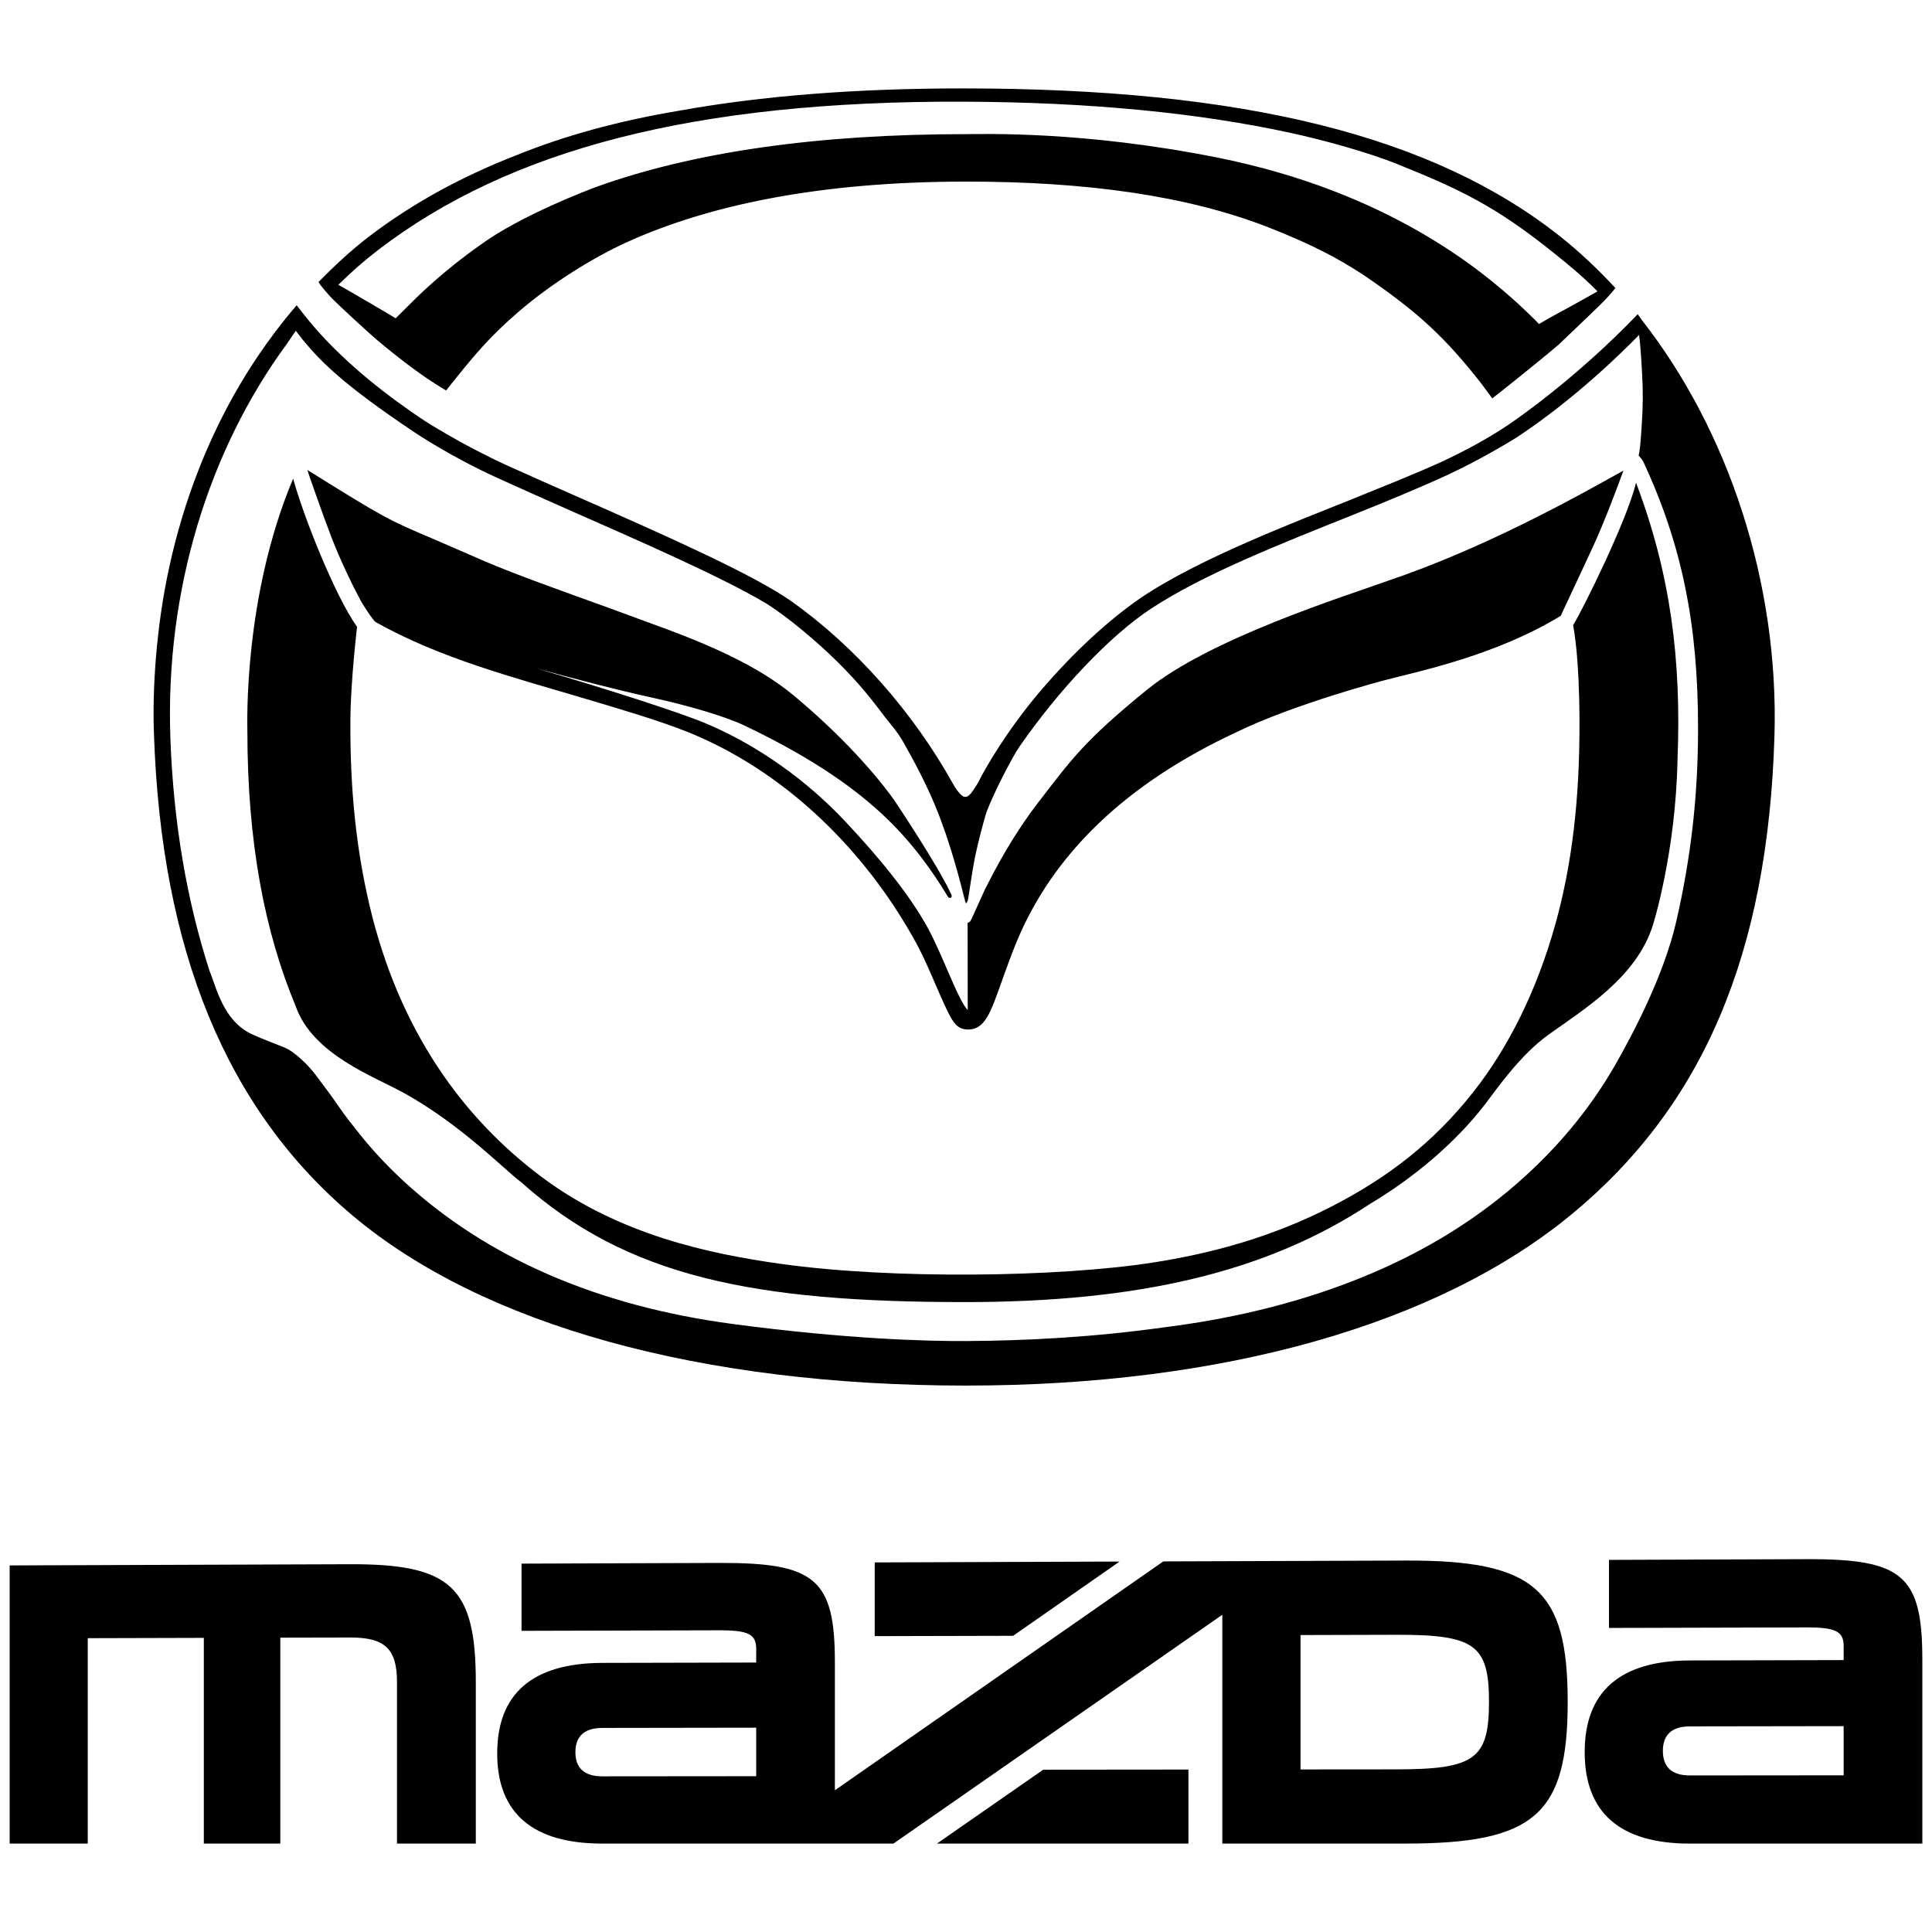 <?xml version="1.0" encoding="utf-8"?>
<!-- Generator: Adobe Illustrator 22.0.1, SVG Export Plug-In . SVG Version: 6.00 Build 0)  -->
<svg version="1.1" id="Layer_1" xmlns="http://www.w3.org/2000/svg" xmlns:xlink="http://www.w3.org/1999/xlink" x="0px" y="0px"
	 viewBox="0 0 100 100" style="enable-background:new 0 0 100 100;" xml:space="preserve">
<g>
	<path d="M93.512,80.702l-10.231,0.037v3.523l10.231-0.027c1.498-0.004,1.915,0.206,1.915,0.964v0.727l-7.961,0.019
		c-3.61,0.008-5.443,1.609-5.443,4.745c0,3.138,1.834,4.734,5.443,4.734H99.5v-9.507C99.5,81.555,98.499,80.684,93.512,80.702
		 M95.427,91.89l-7.961,0.007c-0.924,0-1.396-0.428-1.396-1.269c0-0.842,0.472-1.27,1.396-1.271l7.961-0.012V91.89z"/>
	<path d="M72.748,80.774l-12.535,0.044L43.214,92.664h-0.001v-6.621c0-4.304-1-5.163-5.988-5.146l-10.231,0.036v3.478l10.231-0.027
		c1.499-0.004,1.916,0.202,1.916,0.952v0.717l-7.961,0.018c-3.61,0.008-5.445,1.587-5.445,4.683c0,3.095,1.835,4.67,5.445,4.67
		h15.064L63.267,83.58v0.001v11.842h9.481c6.675,0,8.396-1.502,8.396-7.34C81.144,82.247,79.423,80.751,72.748,80.774
		 M39.141,91.936l-7.961,0.007c-0.926,0.001-1.397-0.421-1.397-1.251c0-0.831,0.472-1.253,1.397-1.255l7.961-0.012V91.936z
		 M72.263,91.582l-4.948,0.004V84.63l4.948-0.014c4.072-0.01,4.807,0.521,4.807,3.475C77.069,91.045,76.334,91.58,72.263,91.582"/>
	<polygon points="45.275,84.686 52.439,84.669 57.948,80.826 45.275,80.871 	"/>
	<polygon points="61.513,91.592 53.997,91.599 48.496,95.423 61.513,95.423 	"/>
	<path d="M18.12,80.964L0.5,81.026v14.397h4.042V84.792l6.008-0.016v10.648h3.959V84.765l3.611-0.008
		c1.81-0.004,2.429,0.586,2.429,2.322v8.345h4.079V87.07C24.628,82.148,23.347,80.947,18.12,80.964"/>
	<path d="M81.425,32.361c0.051,0.298,0.315,1.628,0.329,4.945c0.018,4.131-0.41,7.515-1.241,10.502
		c-0.978,3.511-2.462,6.443-4.258,8.718c-2.093,2.655-4.463,4.437-7.275,5.892c-3.136,1.624-6.315,2.471-9.361,2.94
		c-4.903,0.753-13.44,0.863-19.171,0.064c-3.745-0.522-8.39-1.509-12.377-4.476c-4.077-3.035-7.432-7.584-8.96-14.15
		c-0.631-2.715-0.994-5.686-0.976-9.482c0.01-2.034,0.346-4.865,0.346-4.865c-1.163-1.655-2.765-5.698-3.309-7.675
		c-2.588,6.152-2.368,12.752-2.368,13.056c0,5.796,0.9,10.409,2.499,14.246c0.887,2.526,4.068,3.637,5.67,4.533
		c2.943,1.648,5.098,3.909,6.015,4.592c5.484,4.903,12.066,6.195,22.952,6.195c8.876,0,15.551-1.5,20.964-5.078
		c2.179-1.3,4.365-3.09,5.955-5.151c0.558-0.724,1.788-2.537,3.309-3.626c1.819-1.3,4.528-2.953,5.375-5.627
		c-0.001,0.011,1.194-3.732,1.286-8.64c0.2-5.092-0.354-9.555-2.149-14.289C84.221,26.918,81.953,31.496,81.425,32.361"/>
	<path d="M17.027,15.277c0.369,0.424,2.384,2.244,2.492,2.325c1.056,0.891,2.153,1.71,2.818,2.138
		c0.341,0.229,0.754,0.472,0.754,0.472c-0.004-0.005,0.569-0.713,0.569-0.713c0.97-1.207,1.764-2.144,3.215-3.392
		c1.698-1.458,3.847-2.785,5.538-3.556c4.339-1.975,10.107-3.142,17.523-3.152c6.288-0.006,11.558,0.731,15.778,2.392
		c2.203,0.867,3.769,1.662,5.445,2.843c2.377,1.675,3.671,2.888,5.45,5.135c0,0,0.529,0.709,0.629,0.853
		c0.103-0.073,2.414-1.906,3.444-2.791c0.619-0.587,2.176-2.072,2.356-2.267c0.181-0.195,0.369-0.387,0.575-0.656
		c-0.848-0.916-1.835-1.856-2.789-2.615c-6.595-5.265-16.441-7.717-30.982-7.717c-5.543,0-10.408,0.383-14.698,1.155
		c-3.191,0.539-5.92,1.296-8.355,2.279c-2.903,1.125-5.456,2.529-7.69,4.234c-0.926,0.704-1.84,1.563-2.614,2.353
		C16.587,14.784,16.894,15.125,17.027,15.277 M19.571,12.94c6.772-5.19,16.332-7.73,30.326-7.677
		c6.583,0.026,12.159,0.591,16.829,1.599c1.915,0.413,4.182,1.061,5.591,1.628c3.215,1.295,5.087,2.172,8.094,4.593
		c0.786,0.628,1.54,1.247,2.274,1.998c-0.736,0.428-2.244,1.243-2.244,1.243s-0.387,0.214-0.786,0.448
		c-0.147-0.178-1.009-0.989-1.06-1.034c-1.935-1.762-6.739-5.798-15.521-7.569C56.077,6.763,50.856,6.943,50,6.943
		c-7.659,0-14.094,0.916-19.119,2.726c-0.318,0.115-3.962,1.487-6.056,3.036c-1.78,1.243-3.161,2.595-3.28,2.713
		c-0.066,0.069-1.066,1.057-1.066,1.057c-0.023-0.026-2.585-1.528-2.966-1.733C18.213,14.055,18.803,13.529,19.571,12.94"/>
	<path d="M18.712,31.167c0,0,0.581,0.948,0.742,1.038c3.302,1.853,7.001,2.822,10.755,3.936c1.989,0.592,3.88,1.151,5.298,1.712
		c5.032,1.995,9.261,6.095,11.925,10.977c0.462,0.849,0.944,2.037,1.233,2.683c0.601,1.351,0.798,1.775,1.45,1.775
		c0.69,0,1.02-0.588,1.363-1.472c0.307-0.793,0.636-1.819,1.109-2.988c1.891-4.622,5.694-8.264,11.382-10.918
		c3.053-1.488,7.69-2.702,7.831-2.736c1.72-0.447,5.634-1.258,8.982-3.298c0.13-0.294,1.101-2.338,1.707-3.66
		c0.539-1.17,1.278-3.123,1.539-3.859c-2.731,1.532-7.307,4.053-12.17,5.697c-2.319,0.834-9.226,2.99-12.506,5.66
		c-3.216,2.618-3.881,3.575-5.579,5.776c-1.396,1.813-2.245,3.467-2.81,4.582c-0.18,0.391-0.628,1.384-0.684,1.511
		c-0.056,0.126-0.147,0.181-0.196,0.182l0.007,4.52c-0.517-0.547-1.288-2.832-2.083-4.282c-0.938-1.709-2.519-3.642-4.29-5.521
		c-1.905-2.02-4.398-3.865-7.193-5.043c-1.363-0.573-5.423-1.873-8.776-2.847c2.16,0.586,4.188,1.12,5.97,1.509
		c1.941,0.424,3.841,0.986,4.836,1.462c3.094,1.483,5.377,2.961,7.14,4.609c1.503,1.404,2.565,2.905,3.379,4.256
		c0.074,0.106,0.258,0.038,0.159-0.145c-0.693-1.507-2.898-4.792-2.898-4.792s-1.366-2.068-4.356-4.723
		c-1.137-0.978-2.46-2.344-7.458-4.198c-0.739-0.274-1.946-0.719-3.032-1.114c-2.436-0.88-4.737-1.695-6.377-2.395
		c-0.891-0.38-2.115-0.926-2.68-1.164c-2.33-0.985-2.491-1.06-6.521-3.571c-0.008,0.018,0.758,2.212,1.214,3.4
		C17.633,29.066,18.342,30.492,18.712,31.167"/>
	<path d="M84.949,16.524c0-0.001,0.001-0.004,0.003-0.005l-0.184-0.256c-3.368,3.518-6.704,5.73-6.704,5.73
		c-0.239,0.162-1.526,1.022-3.412,1.894c-1.273,0.59-3.463,1.458-4.675,1.952c-2.895,1.167-7.961,3.082-10.969,5.133
		c-1.611,1.116-3.398,2.733-5.179,4.822c-1.722,2.024-2.872,4.036-3.175,4.663c-0.029,0.062-0.304,0.509-0.414,0.628
		c-0.104,0.099-0.195,0.196-0.348,0.151c-0.081-0.025-0.293-0.177-0.588-0.708c-2.034-3.647-5.035-7.064-8.344-9.408
		c-1.976-1.4-6.795-3.526-11.077-5.412c-1.199-0.527-2.492-1.1-3.605-1.603c-2.301-1.045-4.239-2.285-4.26-2.299
		c-4.459-2.946-6.143-5.35-6.662-6.006c-1.677,1.956-5.026,6.344-6.603,13.587c-0.668,3.065-0.876,6.309-0.783,8.619
		c0.372,11.146,3.733,19.411,10.295,24.923c6.747,5.668,18.018,8.788,31.74,8.788c13.296,0,24.433-3.153,31.362-8.881
		c6.808-5.631,10.138-13.488,10.479-24.732C92.083,30.195,89.474,22.281,84.949,16.524 M86.76,47.708
		c-0.647,2.814-2.281,5.886-3.175,7.444c-2.448,4.254-5.787,6.82-7.566,8.032c-5.074,3.46-11.052,4.926-15.658,5.504
		c-3.85,0.54-7.308,0.708-10.368,0.724c-1.957,0.011-6.141-0.093-12.067-0.883c-7.018-0.934-12.739-3.435-17.025-7.385
		c-0.841-0.775-1.595-1.579-2.275-2.432c-0.347-0.436-0.743-0.924-1.067-1.402c-0.431-0.635-0.849-1.167-1.168-1.602
		c-0.42-0.576-1.149-1.282-1.68-1.495c-0.547-0.219-1.024-0.395-1.6-0.649c-1.566-0.678-1.917-2.488-2.271-3.327
		c-1.14-3.534-1.867-7.569-2.023-12.08c-0.265-7.583,1.978-14.842,6.033-20.362c0.151-0.221,0.358-0.528,0.462-0.672
		c0.139,0.171,0.261,0.351,0.451,0.575c0.864,1.024,1.997,2.208,5.657,4.655c0.018,0.011,1.864,1.273,4.432,2.433
		c1.057,0.479,2.393,1.078,3.601,1.61c3.711,1.635,7.917,3.474,10.208,4.84c1.167,0.734,2.68,2.026,3.673,3.008
		c1.175,1.163,1.791,1.969,2.504,2.912c0.202,0.266,0.564,0.651,0.902,1.227c0.65,1.149,1.201,2.212,1.648,3.28
		c0.806,1.927,1.328,4.036,1.569,4.987c0.038,0.152,0.069,0.126,0.144-0.067c0.034-0.159,0.218-1.499,0.365-2.226
		c0.195-0.906,0.394-1.647,0.583-2.292c0.388-1.041,1.365-2.92,1.733-3.441c2.026-2.925,4.666-5.718,6.776-7.107
		c2.702-1.781,6.617-3.324,10.486-4.873c1.802-0.72,3.589-1.466,4.884-2.064c1.873-0.867,3.573-1.938,3.586-1.946
		c2.962-1.958,5.388-4.339,6.324-5.298c0.062,0.433,0.112,1.186,0.158,2.027c0.048,0.889,0.049,1.6-0.021,2.658
		c-0.044,0.68-0.085,1.267-0.16,1.554c0.051,0.056,0.196,0.228,0.239,0.318c2.011,4.308,2.839,8.467,2.837,13.784
		C87.892,41.228,87.52,44.397,86.76,47.708"/>
</g>
</svg>
